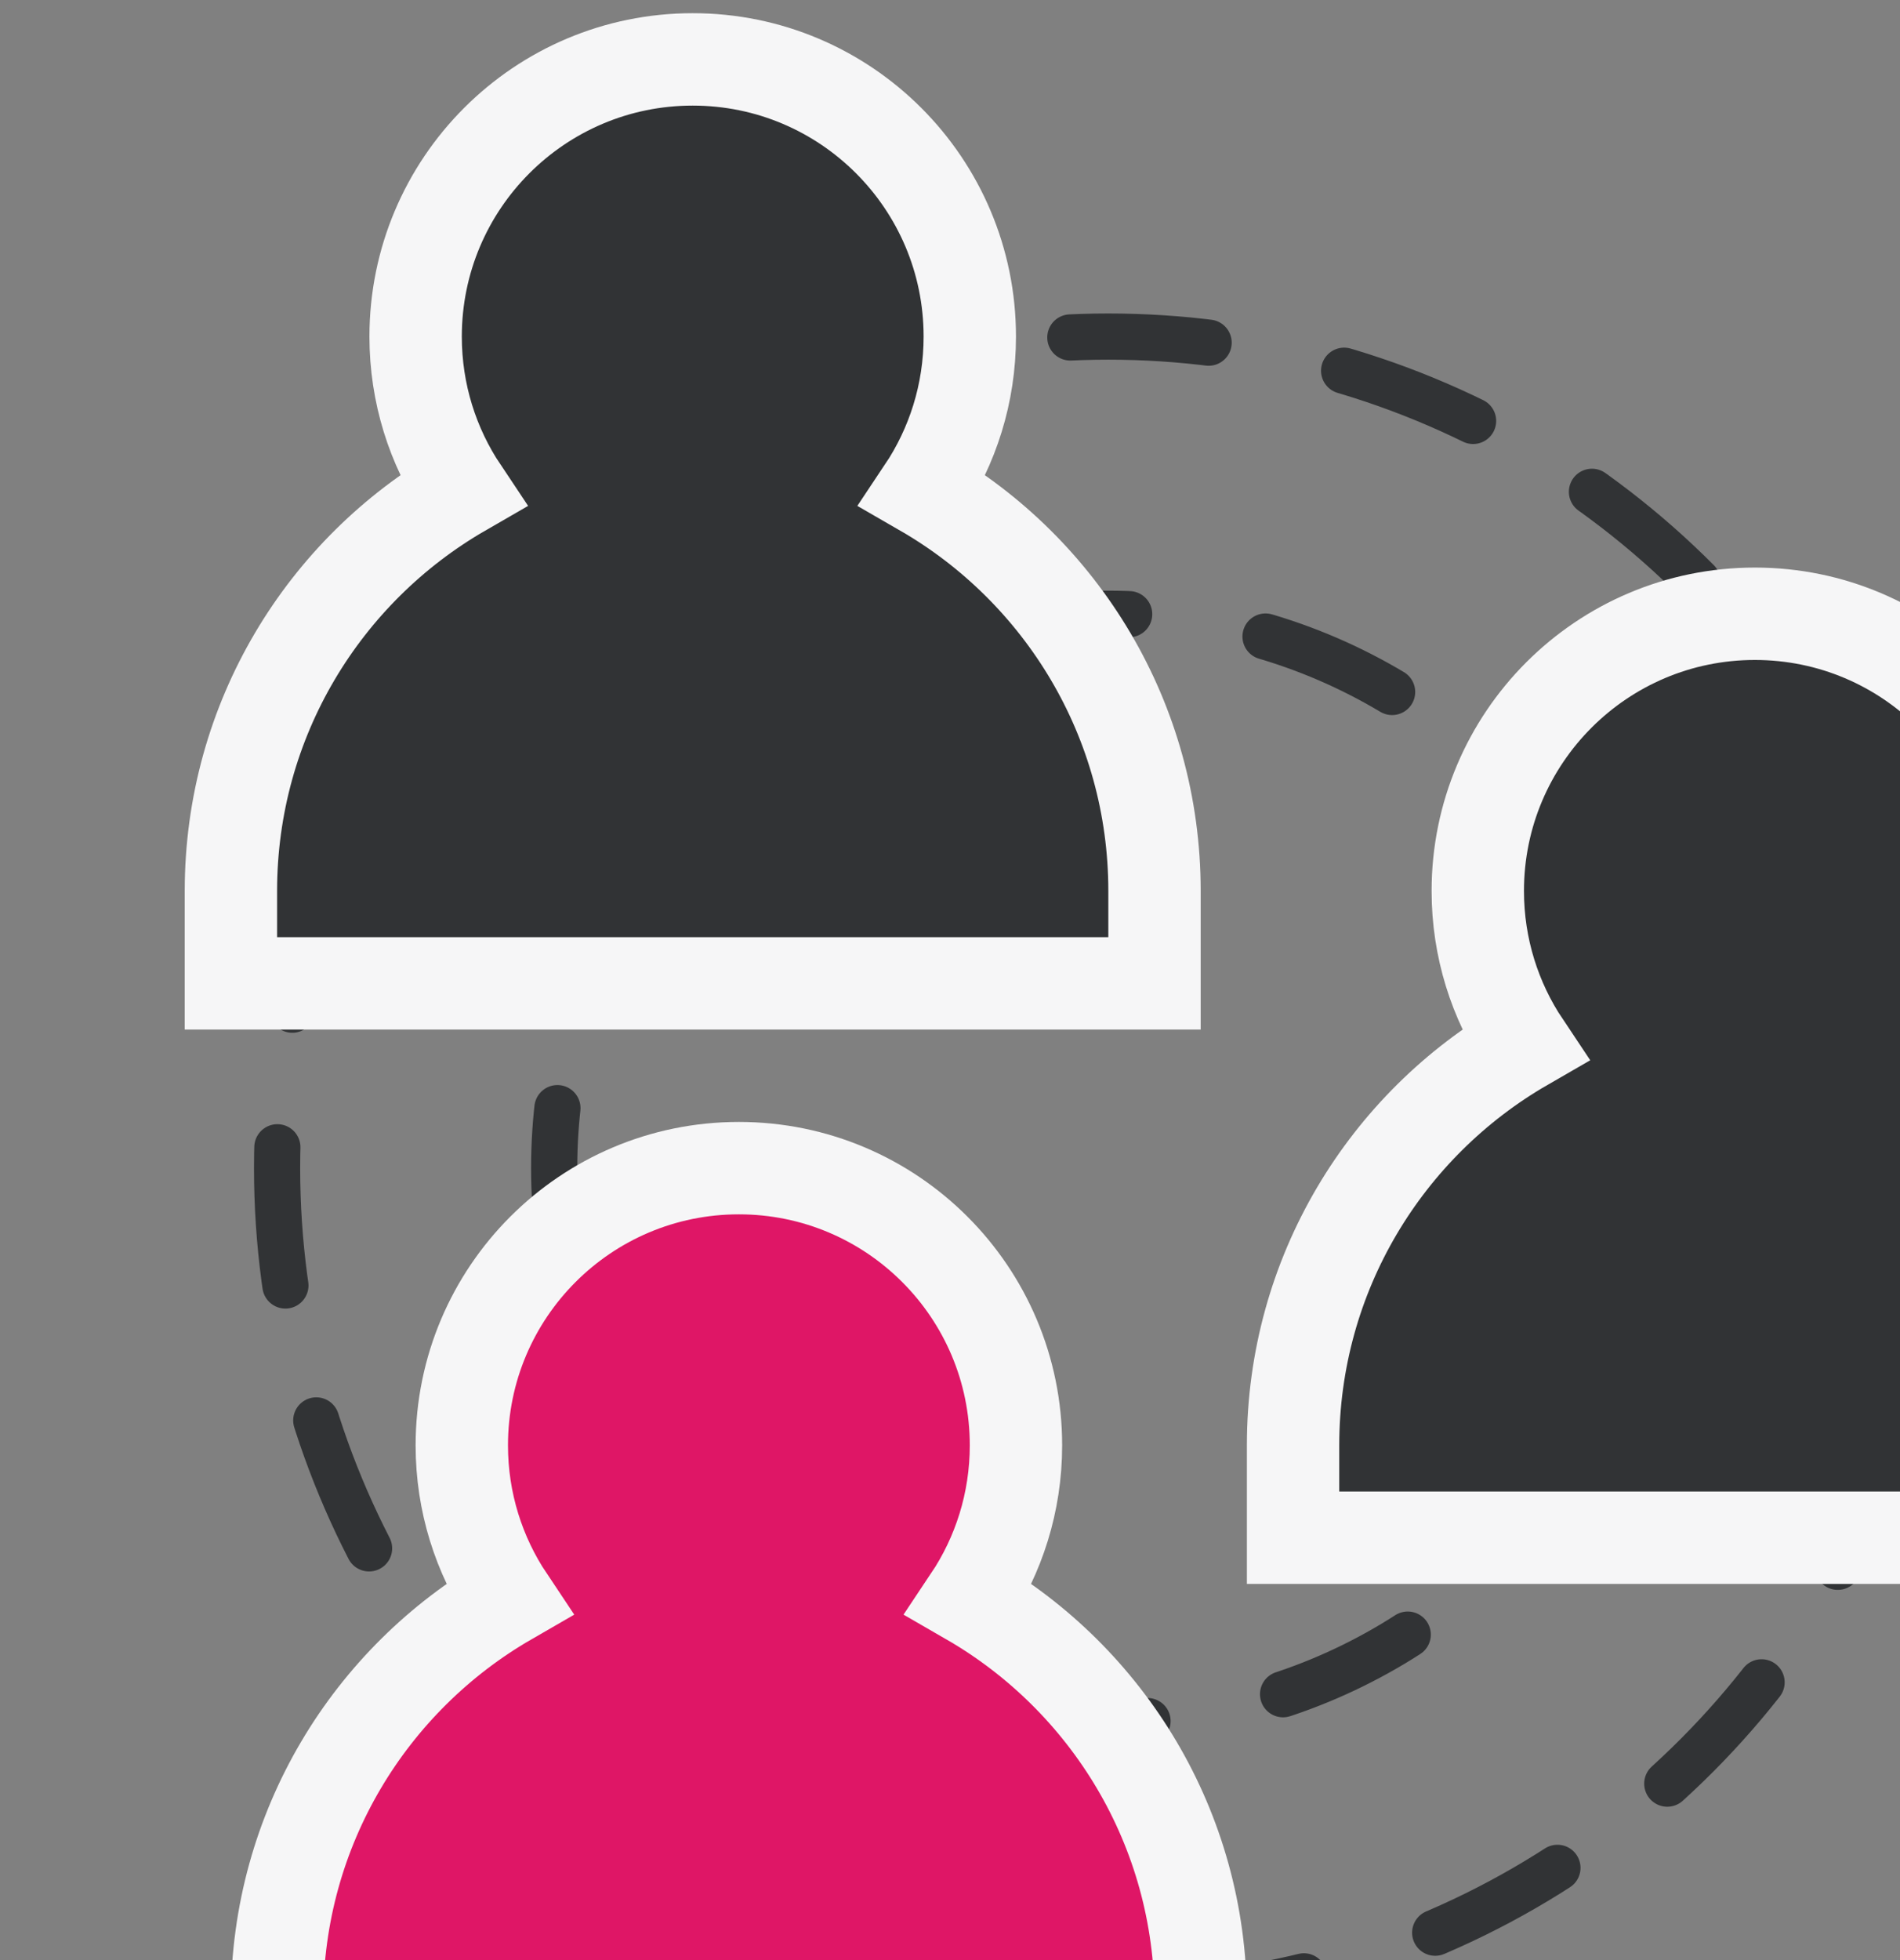 <svg width="96" height="99" viewBox="0 0 96 99" fill="none" xmlns="http://www.w3.org/2000/svg">
<rect x="0" y="0" width="96" height="99" fill="#808080" stroke="none"/>
<circle cx="56" cy="59" r="42" stroke="#313335" stroke-width="2.333" stroke-linecap="round" stroke-linejoin="round" stroke-dasharray="7 7"/>
<circle cx="56" cy="59" r="28" stroke="#313335" stroke-width="2.333" stroke-linecap="round" stroke-linejoin="round" stroke-dasharray="7 7"/>
<path d="M48.977 80.776C50.464 78.552 51.333 75.877 51.333 73C51.333 65.268 45.065 59 37.333 59C29.601 59 23.333 65.268 23.333 73C23.333 75.877 24.202 78.552 25.689 80.776C18.705 84.805 14 92.351 14 101V103.333V105.667H16.333H58.333H60.666V103.333V101C60.666 92.351 55.961 84.805 48.977 80.776Z" fill="#DF1666" stroke="#F6F6F7" stroke-width="4.667"/>
<path d="M100.311 52.776C101.798 50.552 102.667 47.877 102.667 45C102.667 37.268 96.399 31 88.667 31C80.935 31 74.667 37.268 74.667 45C74.667 47.877 75.536 50.552 77.023 52.776C70.039 56.805 65.334 64.351 65.334 73V75.333V77.667H67.667H109.667H112V75.333V73C112 64.351 107.295 56.805 100.311 52.776Z" fill="#313335" stroke="#F6F6F7" stroke-width="4.667"/>
<path d="M46.644 24.776C48.131 22.552 49 19.877 49 17C49 9.268 42.732 3 35 3C27.268 3 21 9.268 21 17C21 19.877 21.869 22.552 23.357 24.776C16.372 28.805 11.667 36.351 11.667 45V47.333V49.667H14H56H58.333V47.333V45C58.333 36.351 53.628 28.805 46.644 24.776Z" fill="#313335" stroke="#F6F6F7" stroke-width="4.667"/>
</svg>
